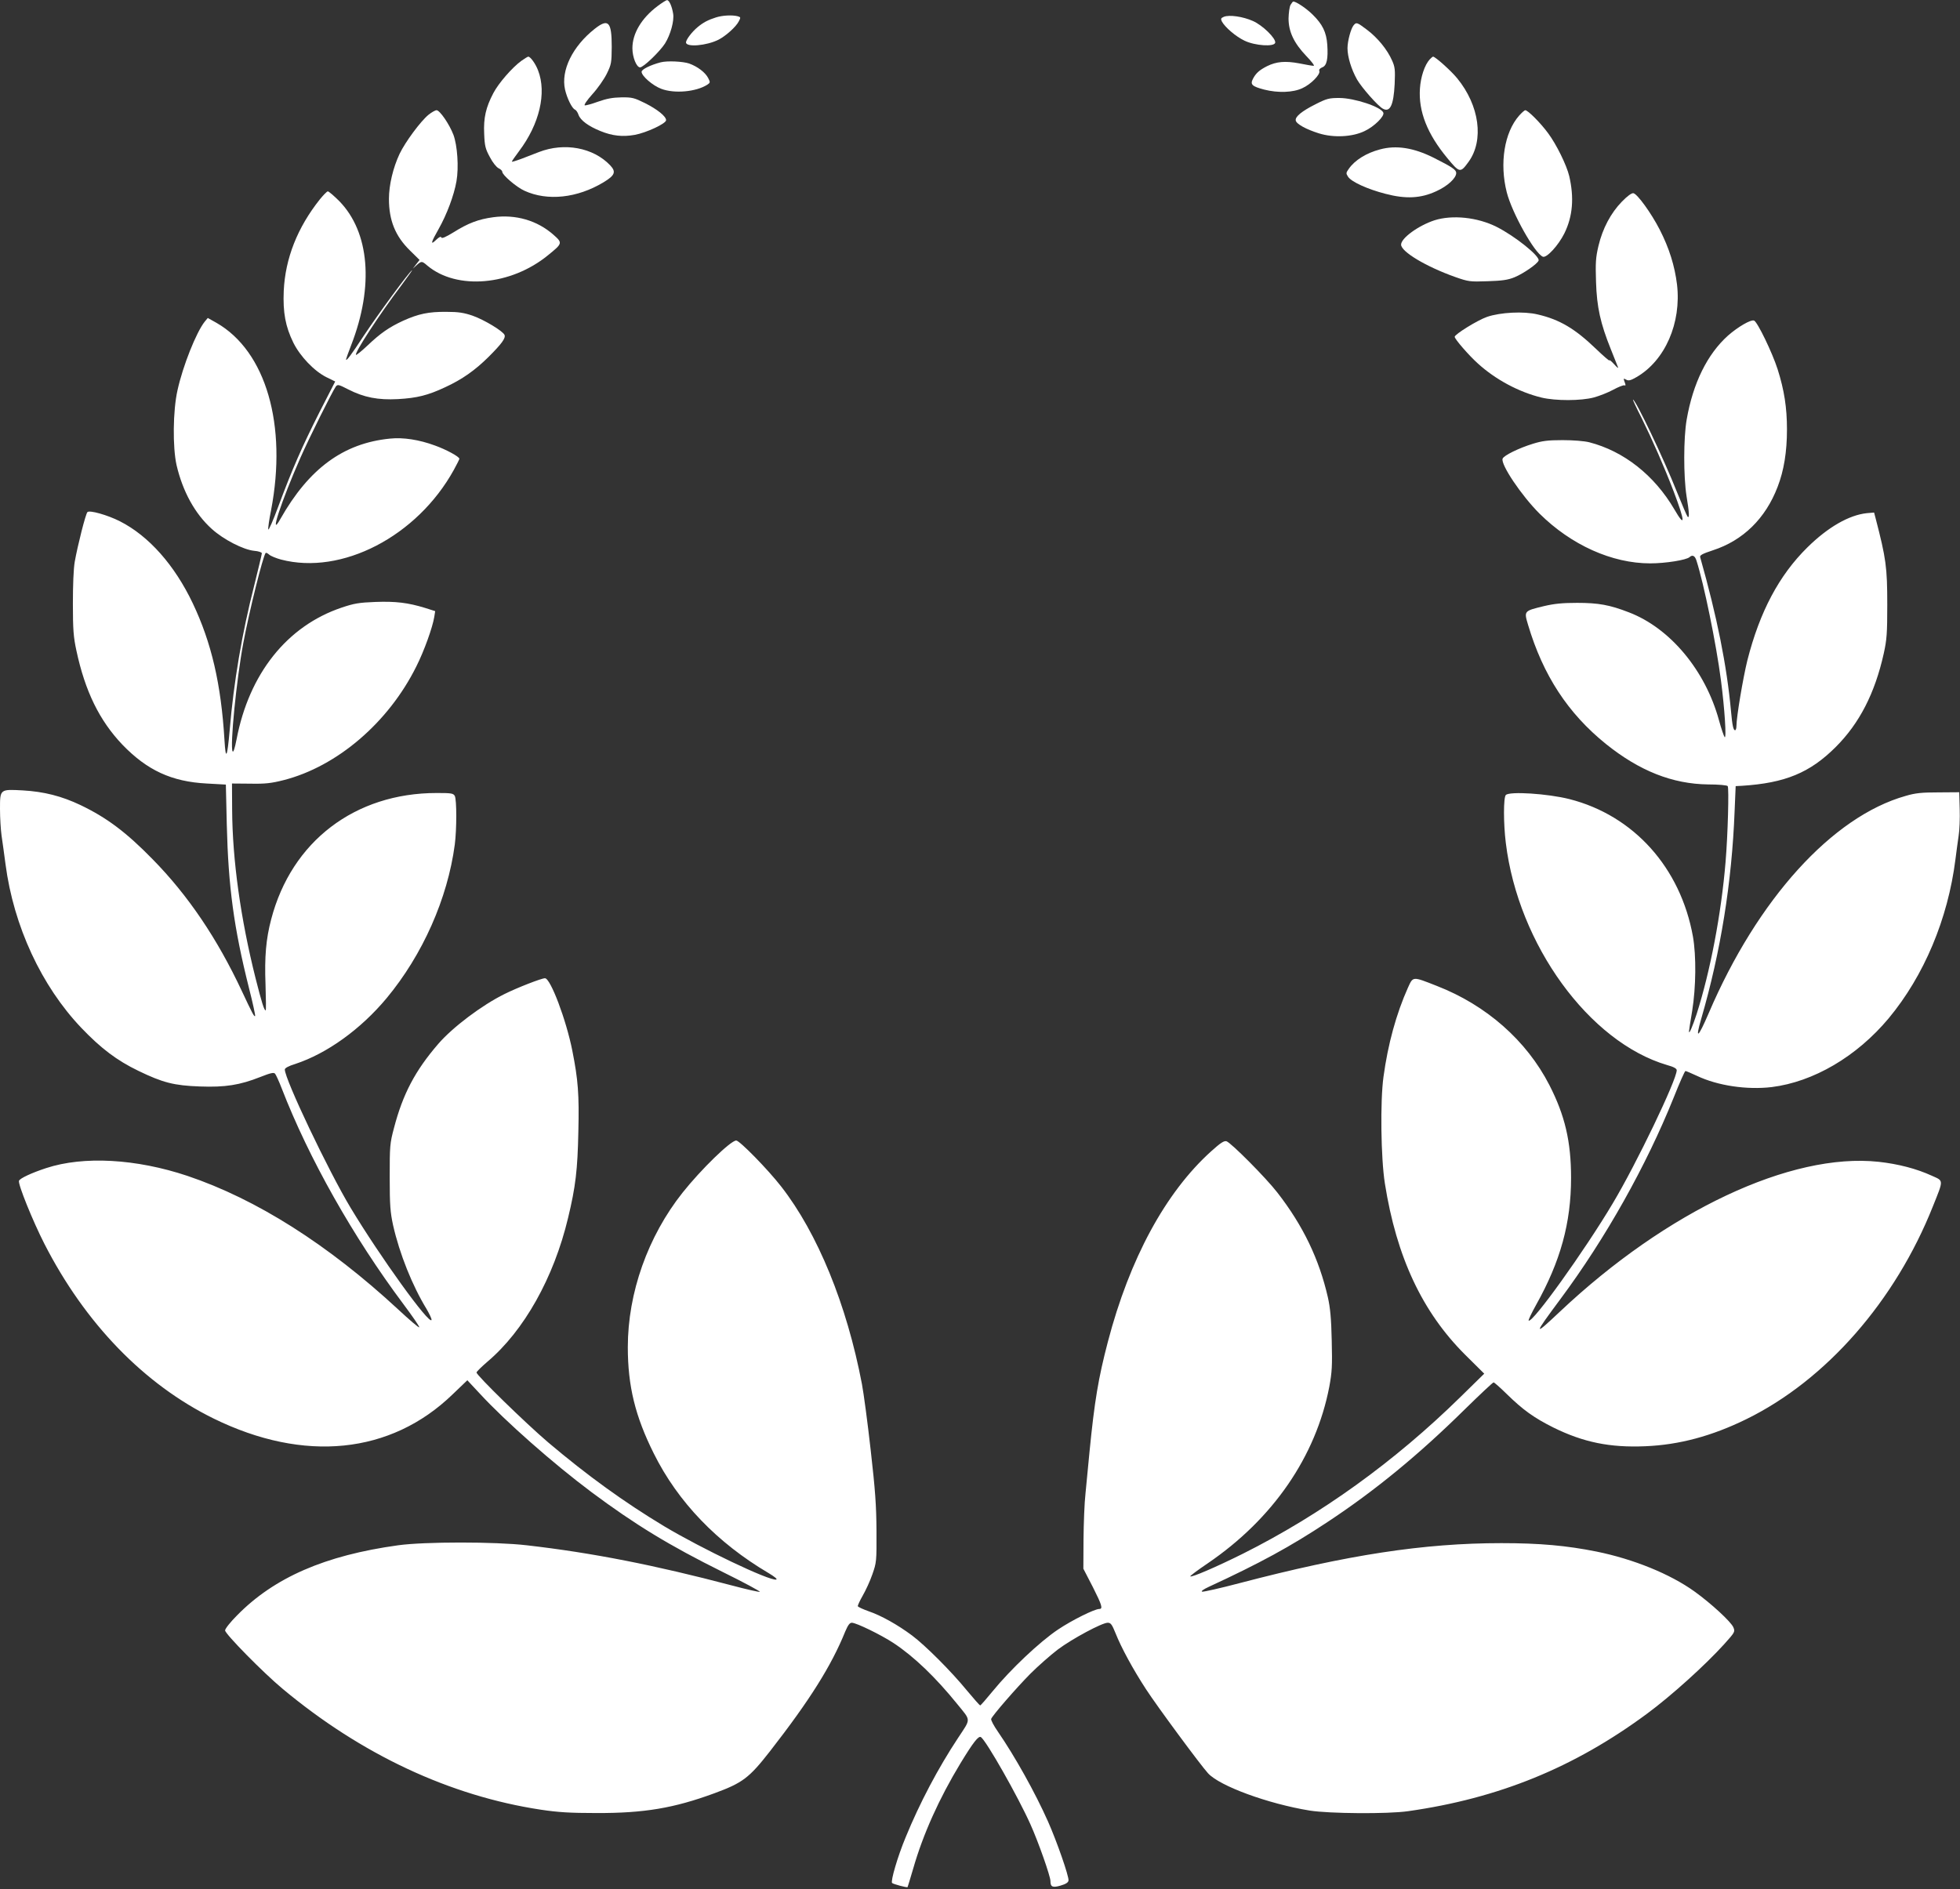 <?xml version="1.0" standalone="no"?>
<!DOCTYPE svg PUBLIC "-//W3C//DTD SVG 20010904//EN"
 "http://www.w3.org/TR/2001/REC-SVG-20010904/DTD/svg10.dtd">
<svg version="1.0" xmlns="http://www.w3.org/2000/svg"
 width="1280pt" height="1234pt" viewBox="0 0 1280 1234"
 preserveAspectRatio="xMidYMid meet">
<rect x="0" y="0" width="1280" height="1234" fill="#333333" stroke="none"/>
<g transform="translate(0,1234) scale(0.1,-0.1)"
fill="#ffffff" stroke="none">
<path d="M4294 12300 c-105 -79 -164 -179 -164 -275 0 -59 27 -125 50 -125 22
0 128 102 163 156 36 58 61 148 53 195 -8 49 -26 89 -40 88 -6 0 -34 -18 -62
-39z"/>
<path d="M8428 12308 c-7 -13 -12 -52 -13 -88 0 -87 35 -161 116 -246 34 -35
56 -64 48 -64 -8 0 -50 7 -94 16 -91 17 -149 12 -210 -18 -51 -26 -73 -46 -92
-82 -20 -38 -7 -50 72 -71 90 -23 189 -20 250 9 56 25 119 90 111 112 -4 9 4
18 19 24 30 11 39 55 33 148 -6 82 -31 133 -95 196 -40 40 -108 86 -127 86 -3
0 -11 -10 -18 -22z"/>
<path d="M4675 12226 c-51 -16 -83 -33 -120 -64 -36 -30 -75 -81 -75 -99 0
-33 134 -22 213 18 48 25 114 84 132 120 13 25 13 27 -8 33 -35 9 -99 6 -142
-8z"/>
<path d="M7992 12230 c-19 -8 -21 -13 -12 -31 21 -38 91 -98 148 -125 69 -33
194 -41 200 -13 5 28 -82 114 -146 142 -65 29 -155 42 -190 27z"/>
<path d="M3883 12151 c-144 -114 -221 -271 -193 -396 13 -57 46 -124 65 -131
7 -3 18 -18 23 -34 13 -36 64 -74 143 -106 78 -32 146 -39 224 -25 77 14 205
74 205 96 0 25 -57 71 -139 112 -69 34 -83 38 -153 37 -57 -1 -95 -8 -152 -28
-41 -15 -81 -26 -87 -24 -7 2 15 34 49 72 34 37 76 97 94 133 31 63 32 73 33
177 0 165 -22 188 -112 117z"/>
<path d="M8840 12175 c-18 -22 -40 -103 -40 -150 0 -56 25 -138 62 -204 31
-54 137 -174 169 -191 47 -26 70 23 77 161 4 93 2 112 -17 154 -31 71 -95 149
-163 200 -66 50 -70 51 -88 30z"/>
<path d="M3404 11942 c-59 -43 -148 -145 -182 -210 -49 -93 -65 -162 -60 -266
3 -79 8 -99 37 -152 18 -35 43 -66 57 -73 13 -6 24 -16 24 -23 0 -21 92 -100
145 -124 150 -69 345 -48 516 55 76 46 84 69 43 112 -110 115 -298 150 -464
86 -36 -14 -89 -34 -119 -46 -30 -11 -56 -19 -58 -17 -2 1 19 32 47 69 133
176 181 380 124 527 -16 43 -50 90 -64 90 -4 0 -25 -13 -46 -28z"/>
<path d="M9337 11952 c-33 -36 -59 -114 -64 -191 -10 -149 48 -296 179 -454
80 -97 85 -98 138 -25 103 141 72 369 -74 547 -40 49 -143 141 -157 141 -3 0
-13 -8 -22 -18z"/>
<path d="M4315 11933 c-66 -17 -125 -46 -125 -62 0 -27 72 -90 128 -111 86
-33 227 -20 300 26 21 14 21 16 7 44 -19 37 -69 75 -124 95 -41 14 -143 19
-186 8z"/>
<path d="M8593 11660 c-90 -45 -136 -82 -131 -107 4 -23 68 -58 151 -84 96
-30 219 -24 299 15 62 29 131 97 122 120 -14 38 -190 96 -288 96 -66 0 -82 -4
-153 -40z"/>
<path d="M2798 11590 c-52 -43 -151 -177 -188 -254 -43 -91 -70 -205 -70 -295
0 -141 42 -244 137 -337 l63 -62 -22 -28 -22 -29 25 23 c32 28 34 28 71 -4
192 -160 544 -130 787 69 95 77 96 80 36 133 -106 94 -247 135 -394 115 -96
-13 -163 -38 -260 -99 -51 -31 -76 -42 -79 -33 -3 8 -14 3 -33 -15 -40 -39
-36 -20 16 71 53 94 100 219 116 311 16 91 6 234 -20 304 -27 70 -89 160 -110
160 -9 0 -33 -14 -53 -30z"/>
<path d="M9921 11585 c-97 -110 -129 -312 -81 -501 35 -137 183 -400 236 -421
25 -9 101 74 140 152 55 111 65 233 32 375 -17 71 -83 206 -138 280 -50 68
-132 150 -149 150 -5 0 -23 -16 -40 -35z"/>
<path d="M9012 11364 c-88 -23 -164 -70 -203 -126 -19 -27 -20 -30 -5 -53 22
-33 127 -81 244 -111 133 -35 231 -30 332 17 73 33 130 85 130 119 0 21 -27
39 -148 100 -130 65 -244 83 -350 54z"/>
<path d="M2089 11038 c-147 -185 -226 -386 -236 -598 -6 -141 11 -233 63 -339
45 -90 137 -186 216 -225 l57 -28 -103 -201 c-114 -226 -176 -367 -268 -614
-34 -92 -64 -161 -66 -151 -2 9 6 65 18 124 107 557 -33 1040 -356 1225 l-57
32 -20 -24 c-55 -69 -143 -289 -178 -449 -30 -133 -32 -372 -6 -488 40 -172
120 -318 230 -417 76 -69 206 -136 277 -143 28 -2 50 -10 50 -16 0 -7 -23
-101 -50 -211 -80 -313 -134 -633 -160 -944 -16 -182 -26 -202 -34 -66 -22
367 -85 637 -207 894 -119 250 -287 440 -476 536 -81 41 -198 74 -212 60 -12
-12 -64 -218 -83 -325 -8 -46 -12 -153 -12 -275 0 -168 4 -217 23 -305 57
-266 150 -456 300 -614 162 -168 322 -242 551 -254 l125 -7 6 -260 c10 -408
46 -675 145 -1069 25 -98 43 -181 40 -183 -6 -6 -19 19 -86 162 -161 344 -352
627 -584 863 -172 176 -299 271 -470 353 -124 59 -239 88 -377 96 -150 8 -149
9 -149 -122 0 -58 5 -135 10 -172 6 -38 17 -122 26 -188 53 -405 235 -796 495
-1069 128 -134 232 -213 373 -281 159 -77 232 -96 402 -102 165 -6 260 9 394
62 66 26 87 31 96 22 6 -7 26 -50 44 -97 176 -455 467 -971 794 -1408 59 -79
106 -147 104 -152 -2 -5 -64 48 -138 117 -458 424 -925 720 -1376 872 -335
112 -678 131 -922 51 -95 -31 -172 -67 -178 -83 -8 -21 90 -263 166 -412 266
-520 651 -918 1105 -1141 591 -290 1157 -233 1561 158 l96 92 83 -89 c165
-179 479 -456 728 -642 283 -211 509 -349 856 -521 140 -69 249 -128 243 -130
-7 -2 -90 17 -184 42 -500 132 -910 213 -1338 262 -205 24 -667 24 -840 0
-478 -66 -810 -211 -1052 -458 -43 -43 -78 -87 -78 -98 0 -23 250 -277 375
-381 515 -430 1093 -700 1686 -790 113 -17 191 -22 364 -22 312 -1 506 32 770
129 185 68 227 100 363 274 260 334 401 558 492 783 18 42 29 57 43 57 29 0
191 -79 273 -133 133 -88 274 -223 417 -400 89 -110 89 -90 4 -219 -131 -198
-251 -426 -342 -648 -53 -127 -100 -289 -89 -300 9 -8 96 -31 101 -27 1 2 18
57 37 122 64 223 169 457 309 688 83 136 117 180 133 170 36 -25 243 -390 323
-569 52 -115 131 -340 131 -371 0 -39 14 -45 66 -30 34 10 50 20 52 33 4 26
-77 258 -134 386 -84 189 -216 425 -326 585 -28 40 -48 78 -45 85 10 25 166
204 256 295 51 51 132 122 179 158 95 71 289 175 326 175 20 0 28 -11 51 -68
38 -96 115 -237 199 -366 74 -114 358 -498 405 -549 76 -84 394 -200 665 -244
127 -20 509 -23 641 -4 593 84 1085 285 1560 636 160 118 382 319 505 455 70
78 72 81 60 110 -15 36 -145 156 -255 235 -159 114 -398 211 -639 260 -195 39
-369 55 -621 55 -507 0 -1003 -76 -1709 -261 -125 -33 -236 -58 -245 -56 -10
2 7 15 44 32 331 153 533 263 773 422 311 205 599 442 896 735 100 98 185 178
190 178 5 0 43 -34 85 -75 106 -104 178 -156 306 -220 195 -96 368 -132 600
-122 220 9 434 66 660 177 520 255 972 771 1218 1390 71 177 71 165 -7 200
-100 46 -220 77 -348 91 -573 61 -1382 -320 -2081 -979 -175 -165 -175 -158 4
83 295 397 560 870 739 1315 38 96 73 175 77 174 5 0 39 -15 76 -32 135 -64
325 -92 487 -73 273 34 555 199 764 449 231 278 387 649 436 1037 6 50 16 119
21 155 6 36 9 115 7 175 l-3 110 -135 -1 c-109 0 -151 -4 -215 -23 -479 -135
-968 -675 -1286 -1419 -70 -163 -90 -178 -49 -37 127 437 200 890 218 1355 l7
165 40 2 c283 18 445 85 614 254 154 154 255 350 313 610 20 91 23 131 23 319
0 245 -8 302 -76 564 l-10 38 -47 -4 c-116 -12 -254 -91 -388 -223 -186 -183
-312 -421 -393 -740 -28 -114 -71 -369 -71 -427 0 -16 -4 -28 -9 -28 -11 0
-18 31 -26 120 -28 305 -92 622 -202 1011 -3 12 15 22 82 44 198 64 345 208
424 415 41 106 61 228 61 375 0 143 -18 257 -61 393 -35 109 -132 310 -154
318 -21 8 -105 -41 -170 -98 -135 -121 -229 -311 -270 -549 -21 -120 -21 -371
-1 -499 18 -109 20 -148 7 -135 -5 6 -36 78 -69 160 -88 222 -271 605 -288
605 -2 0 22 -53 55 -117 73 -148 149 -321 211 -483 76 -200 77 -242 5 -118
-131 224 -331 381 -556 439 -32 8 -103 14 -174 14 -97 0 -134 -5 -195 -24 -91
-28 -189 -76 -197 -97 -14 -37 122 -240 241 -359 207 -205 473 -325 723 -325
100 0 237 22 257 41 19 17 35 9 45 -23 48 -149 129 -543 160 -783 24 -184 37
-384 24 -370 -5 6 -22 55 -37 110 -89 326 -319 602 -588 705 -126 49 -200 62
-338 62 -94 0 -148 -5 -216 -21 -132 -32 -132 -31 -105 -122 98 -330 261 -579
509 -779 219 -176 434 -261 667 -264 67 0 124 -5 128 -11 9 -12 1 -317 -14
-495 -28 -339 -100 -716 -189 -994 -27 -82 -49 -134 -50 -114 0 4 9 65 21 135
25 156 27 358 5 485 -81 451 -387 791 -806 898 -142 36 -391 52 -416 27 -16
-15 -16 -187 0 -314 81 -663 544 -1300 1053 -1450 44 -12 63 -23 63 -34 0 -63
-263 -611 -418 -870 -185 -311 -527 -787 -549 -765 -3 3 19 49 49 103 159 284
228 535 228 829 0 238 -40 408 -142 607 -149 290 -411 521 -735 647 -160 63
-154 63 -188 -11 -77 -172 -131 -370 -160 -583 -22 -160 -17 -531 9 -696 76
-482 245 -841 524 -1119 l125 -124 -154 -151 c-432 -424 -913 -770 -1422
-1025 -177 -88 -335 -156 -344 -148 -2 3 49 41 114 85 426 290 706 697 794
1153 18 98 20 136 16 303 -3 143 -10 214 -25 281 -57 250 -162 469 -330 685
-75 97 -302 325 -332 335 -16 5 -39 -10 -101 -66 -297 -268 -532 -701 -674
-1244 -62 -237 -87 -385 -120 -720 -8 -88 -20 -209 -26 -270 -7 -60 -12 -196
-13 -301 l-1 -191 63 -122 c58 -115 66 -141 41 -141 -31 0 -178 -73 -269 -134
-121 -81 -311 -261 -427 -403 -42 -51 -78 -93 -82 -93 -3 0 -42 44 -86 97
-103 126 -271 294 -359 360 -94 70 -201 130 -283 158 -37 13 -69 28 -71 33 -1
5 13 36 32 69 19 33 48 95 63 139 27 77 28 84 27 284 -1 167 -8 265 -38 529
-20 179 -46 372 -57 430 -99 520 -290 986 -527 1290 -87 112 -272 301 -294
301 -36 0 -230 -189 -350 -340 -227 -286 -358 -655 -358 -1010 0 -253 48 -451
170 -695 157 -316 414 -583 750 -781 40 -24 59 -40 49 -42 -45 -9 -485 201
-731 348 -261 157 -504 333 -758 548 -147 125 -472 442 -468 457 2 7 34 38 71
70 239 202 434 549 527 940 49 203 62 314 67 563 6 244 -2 340 -39 527 -40
203 -143 475 -179 475 -23 0 -182 -62 -264 -103 -148 -73 -339 -217 -433 -326
-151 -175 -231 -327 -289 -549 -27 -101 -28 -118 -28 -322 0 -184 4 -229 22
-313 42 -186 125 -394 219 -548 19 -33 34 -64 32 -71 -12 -36 -336 413 -528
732 -145 241 -430 840 -430 904 0 9 25 23 68 36 207 68 428 227 597 430 235
283 398 650 445 1003 13 101 13 293 0 318 -10 17 -22 19 -118 19 -534 0 -948
-316 -1081 -825 -34 -129 -44 -244 -37 -427 3 -93 4 -168 1 -168 -10 0 -26 52
-66 210 -98 390 -151 773 -153 1099 l-1 173 120 -1 c98 -2 138 3 217 23 349
89 685 376 867 743 51 101 106 255 117 323 l6 38 -66 21 c-111 34 -191 44
-325 39 -107 -4 -140 -10 -220 -37 -356 -120 -604 -431 -686 -860 -12 -61 -21
-88 -26 -79 -18 32 25 467 70 708 38 204 129 571 146 588 3 3 13 -2 23 -11 10
-9 44 -23 77 -32 396 -104 889 151 1129 586 20 36 36 69 36 72 0 14 -87 61
-160 87 -103 38 -207 54 -293 45 -304 -30 -529 -195 -716 -525 -77 -137 6 117
131 400 59 134 208 432 231 465 12 15 18 14 82 -19 102 -52 194 -70 324 -63
125 7 196 25 307 77 113 52 196 111 285 199 86 86 112 122 104 143 -10 25
-134 100 -209 126 -56 19 -91 25 -171 25 -116 1 -182 -13 -282 -58 -91 -42
-148 -81 -234 -163 -38 -36 -72 -63 -74 -60 -12 11 151 262 297 455 43 58 74
102 69 98 -20 -12 -221 -286 -316 -429 -83 -127 -115 -169 -115 -153 0 3 15
45 34 94 149 384 119 737 -78 939 -35 35 -69 64 -75 64 -6 0 -29 -24 -52 -52z"/>
<path d="M10592 11023 c-72 -74 -126 -175 -153 -289 -18 -76 -20 -110 -16
-234 5 -167 29 -273 97 -442 23 -57 44 -110 47 -118 3 -8 -8 1 -25 20 -17 19
-31 31 -32 26 0 -5 -39 29 -87 75 -137 132 -238 192 -381 225 -91 22 -244 14
-331 -16 -63 -22 -211 -114 -211 -130 0 -15 93 -122 151 -174 115 -105 268
-187 416 -223 92 -22 258 -22 343 1 36 10 92 32 125 50 33 18 66 31 73 29 9
-4 10 1 2 21 -9 25 -8 26 10 16 16 -9 30 -5 68 17 186 108 293 353 264 604
-15 122 -51 238 -113 359 -56 109 -146 233 -172 238 -11 2 -39 -18 -75 -55z"/>
<path d="M9368 10901 c-104 -34 -218 -116 -218 -159 0 -46 163 -144 355 -212
86 -30 95 -31 210 -27 94 3 132 8 176 26 58 24 149 87 157 109 9 29 -155 160
-274 220 -125 63 -289 80 -406 43z"/>
</g>
</svg>
